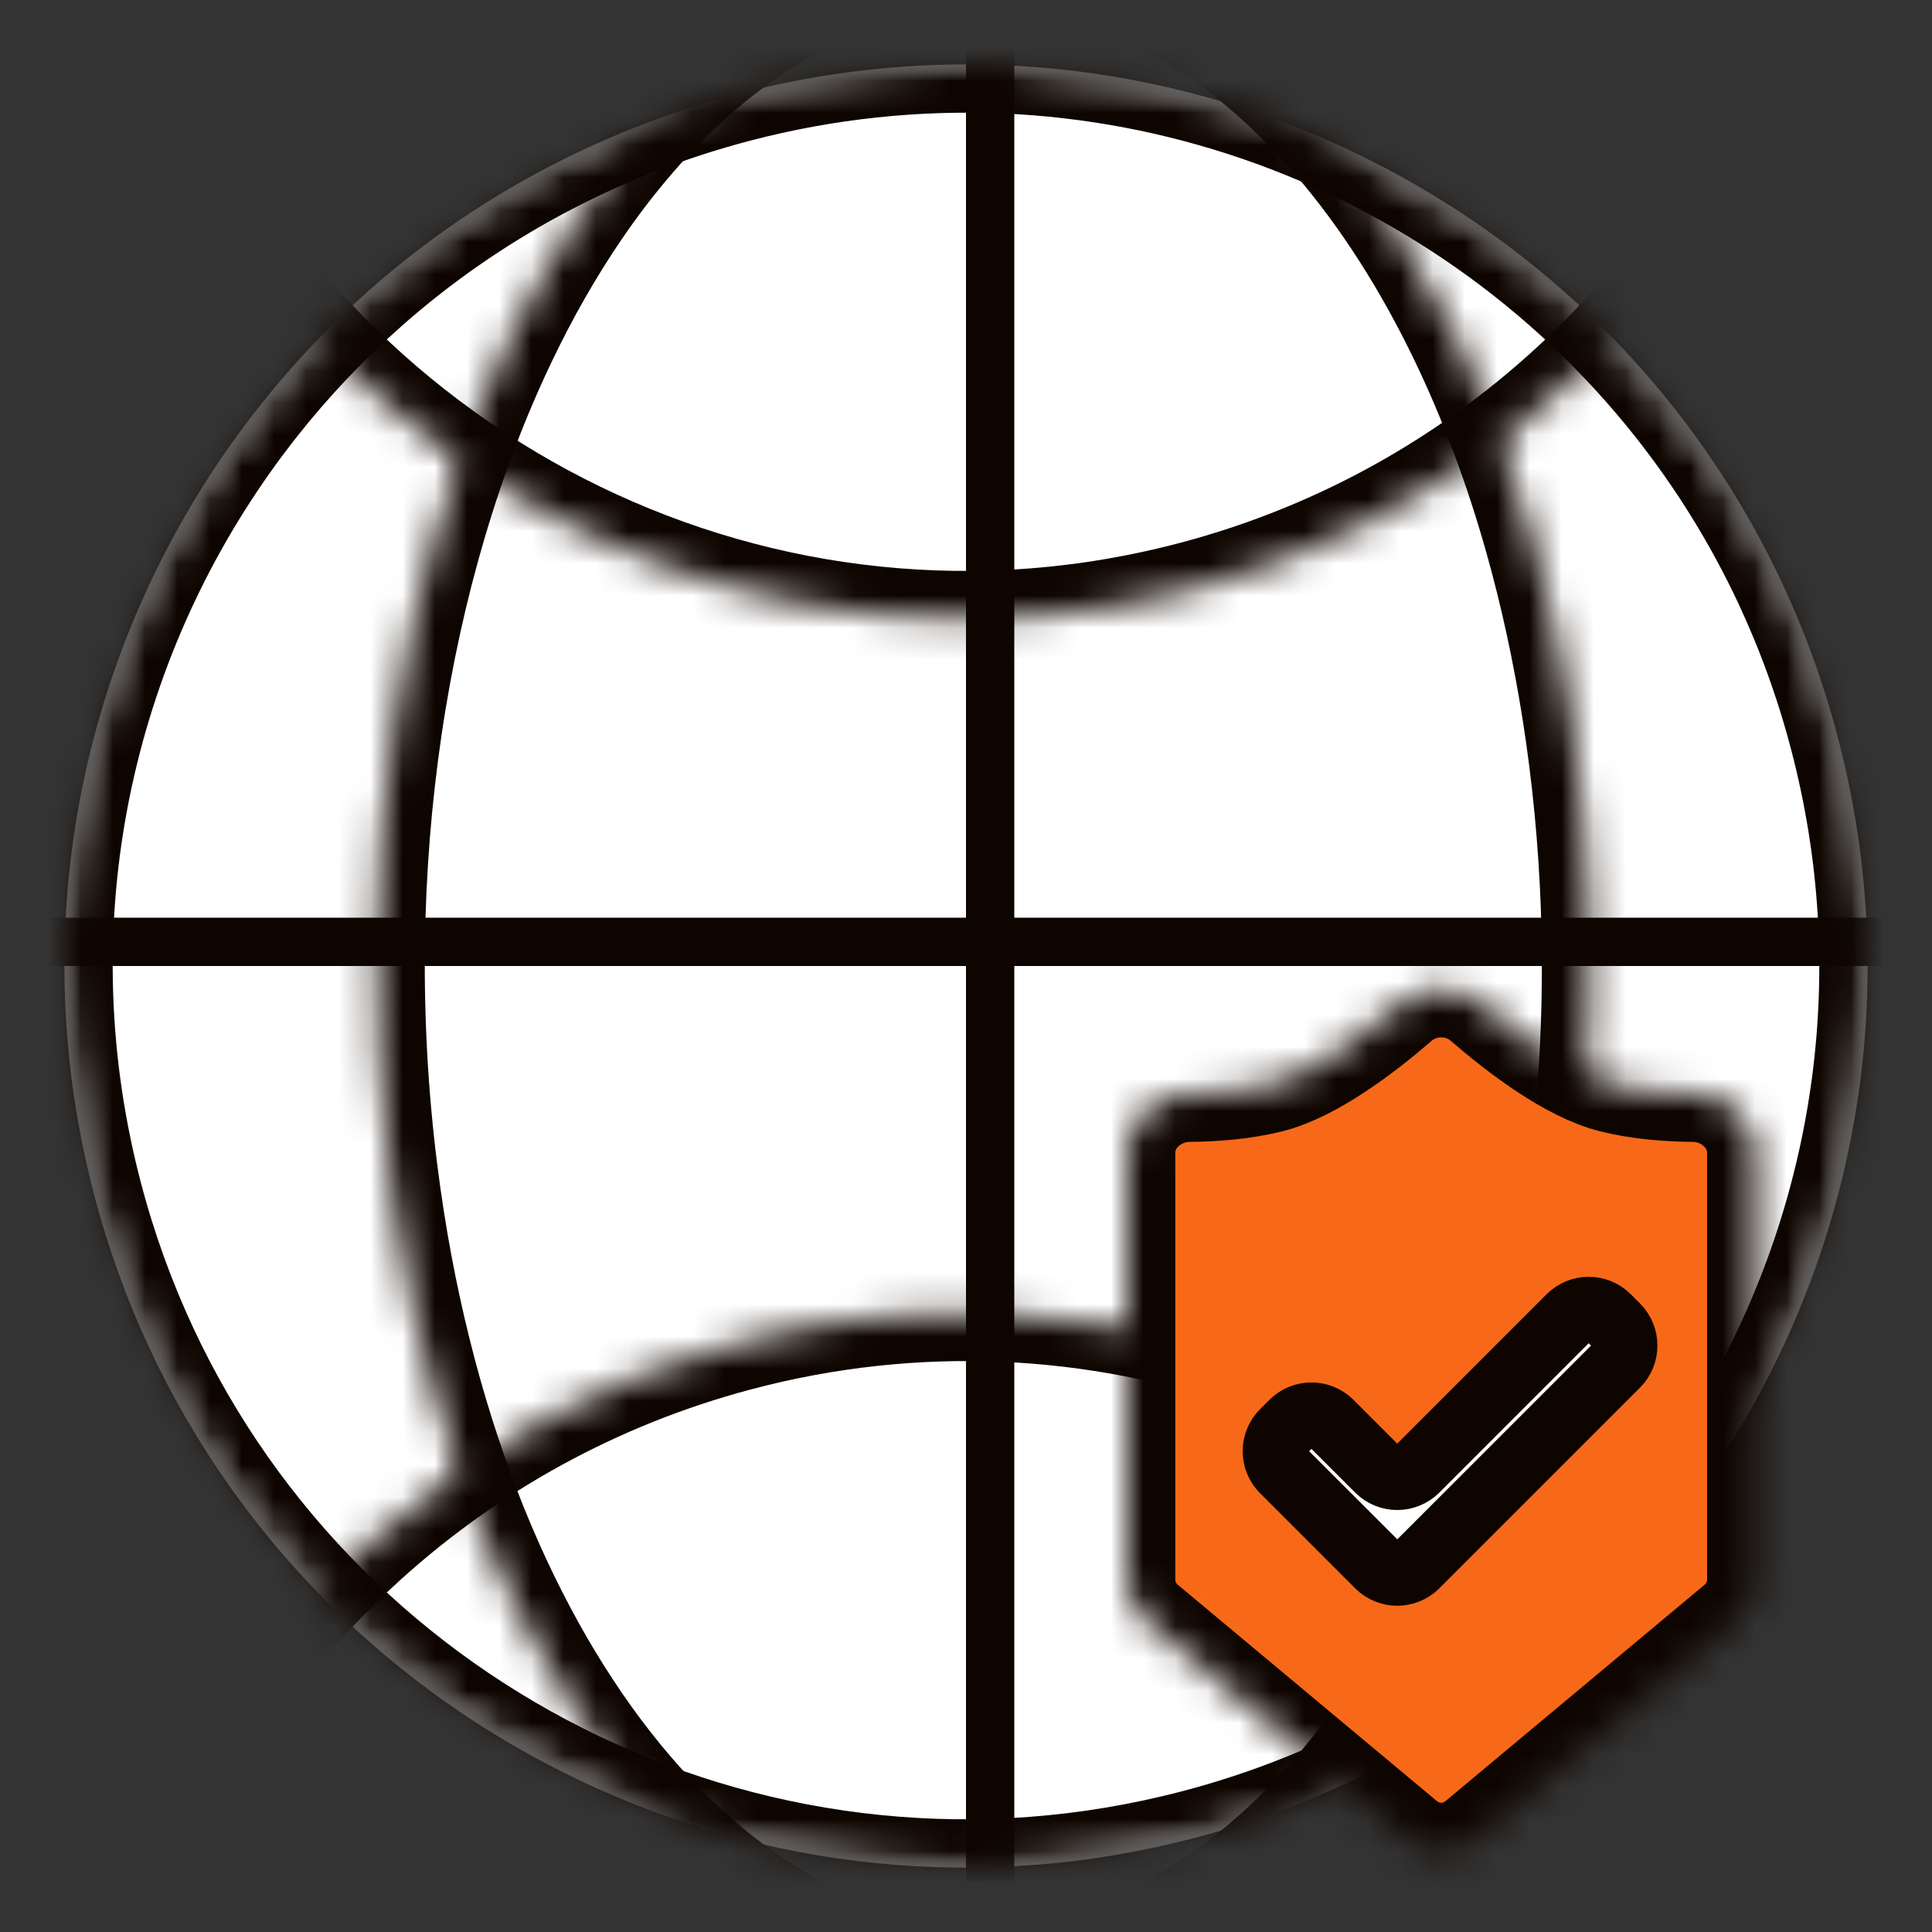 <svg xmlns="http://www.w3.org/2000/svg" width="60" height="60" viewBox="0 0 60 60" fill="none"><rect x="0" y="0" width="60" height="60" fill="#333333" stroke="none"/><g clip-path="url(#clip0_26123_4268)"><mask id="mask0_26123_4268" style="mask-type:alpha" maskUnits="userSpaceOnUse" x="2" y="2" width="56" height="56"><path d="M22.923 2.916C18.527 4.065 14.649 6.197 11.464 9.015C10.219 10.117 9.079 11.323 8.056 12.617C3.075 18.915 0.85 27.275 2.582 35.648C2.68 36.124 2.791 36.6 2.916 37.077C3.352 38.746 3.93 40.341 4.633 41.852C10.234 53.874 23.789 60.556 37.077 57.084C44.831 55.058 50.972 49.972 54.545 43.461C57.865 37.41 58.966 30.128 57.083 22.924C56.645 21.246 56.063 19.643 55.355 18.125C54.422 16.129 53.27 14.28 51.937 12.601C45.252 4.179 33.995 0.023 22.923 2.916Z" fill="white"></path></mask><g mask="url(#mask0_26123_4268)"><path d="M22.923 2.916C18.527 4.065 14.649 6.197 11.464 9.015C10.219 10.117 9.079 11.323 8.056 12.617C3.075 18.915 0.85 27.275 2.582 35.648C2.68 36.124 2.791 36.6 2.916 37.077C3.352 38.746 3.93 40.341 4.633 41.852C10.234 53.874 23.789 60.556 37.077 57.084C44.831 55.058 50.972 49.972 54.545 43.461C57.865 37.41 58.966 30.128 57.083 22.924C56.645 21.246 56.063 19.643 55.355 18.125C54.422 16.129 53.27 14.28 51.937 12.601C45.252 4.179 33.995 0.023 22.923 2.916Z" fill="white"></path><mask id="mask1_26123_4268" style="mask-type:luminance" maskUnits="userSpaceOnUse" x="2" y="2" width="56" height="56"><path d="M22.923 2.916C18.527 4.065 14.649 6.197 11.464 9.015C10.219 10.117 9.079 11.323 8.056 12.617C3.075 18.915 0.85 27.275 2.582 35.648C2.68 36.124 2.791 36.6 2.916 37.077C3.352 38.746 3.93 40.341 4.633 41.852C10.234 53.874 23.789 60.556 37.077 57.084C44.831 55.058 50.972 49.972 54.545 43.461C57.865 37.41 58.966 30.128 57.083 22.924C56.645 21.246 56.063 19.643 55.355 18.125C54.422 16.129 53.27 14.28 51.937 12.601C45.252 4.179 33.995 0.023 22.923 2.916Z" fill="white"></path></mask><g mask="url(#mask1_26123_4268)"><path d="M22.923 2.916C18.527 4.065 14.649 6.197 11.464 9.015C10.219 10.117 9.079 11.323 8.056 12.617C3.075 18.915 0.85 27.275 2.582 35.648C2.68 36.124 2.791 36.6 2.916 37.077C3.352 38.746 3.93 40.341 4.633 41.852C10.234 53.874 23.789 60.556 37.077 57.084C44.831 55.058 50.972 49.972 54.545 43.461C57.865 37.41 58.966 30.128 57.083 22.924C56.645 21.246 56.063 19.643 55.355 18.125C54.422 16.129 53.27 14.28 51.937 12.601C45.252 4.179 33.995 0.023 22.923 2.916Z" stroke="#0E0500" stroke-width="3" stroke-linecap="round" stroke-linejoin="round"></path></g><mask id="mask2_26123_4268" style="mask-type:luminance" maskUnits="userSpaceOnUse" x="2" y="-38" width="56" height="58"><path d="M22.923 -36.912C18.527 -35.741 14.649 -33.568 11.464 -30.696C10.219 -29.573 9.079 -28.344 8.056 -27.025C3.075 -20.606 0.85 -12.085 2.582 -3.552C2.68 -3.065 2.791 -2.58 2.916 -2.094C3.352 -0.393 3.93 1.232 4.633 2.772C10.234 15.025 23.789 21.836 37.077 18.297C44.831 16.232 50.972 11.049 54.545 4.412C57.865 -1.755 58.966 -9.177 57.083 -16.52C56.645 -18.23 56.063 -19.864 55.355 -21.411C54.422 -23.445 53.27 -25.33 51.937 -27.042C45.252 -35.626 33.995 -39.861 22.923 -36.912Z" fill="white"></path></mask><g mask="url(#mask2_26123_4268)"><path d="M22.923 -36.912C18.527 -35.741 14.649 -33.568 11.464 -30.696C10.219 -29.573 9.079 -28.344 8.056 -27.025C3.075 -20.606 0.85 -12.085 2.582 -3.552C2.68 -3.065 2.791 -2.58 2.916 -2.094C3.352 -0.393 3.93 1.232 4.633 2.772C10.234 15.025 23.789 21.836 37.077 18.297C44.831 16.232 50.972 11.049 54.545 4.412C57.865 -1.755 58.966 -9.177 57.083 -16.52C56.645 -18.23 56.063 -19.864 55.355 -21.411C54.422 -23.445 53.27 -25.33 51.937 -27.042C45.252 -35.626 33.995 -39.861 22.923 -36.912Z" stroke="#0E0500" stroke-width="3" stroke-linecap="round" stroke-linejoin="round"></path></g><mask id="mask3_26123_4268" style="mask-type:luminance" maskUnits="userSpaceOnUse" x="2" y="40" width="56" height="58"><path d="M22.923 41.703C18.527 42.874 14.649 45.047 11.464 47.92C10.219 49.043 9.079 50.272 8.056 51.59C3.075 58.009 0.85 66.53 2.582 75.064C2.68 75.55 2.791 76.035 2.916 76.521C3.352 78.222 3.93 79.847 4.633 81.387C10.234 93.641 23.789 100.451 37.077 96.912C44.831 94.848 50.972 89.664 54.545 83.028C57.865 76.861 58.966 69.438 57.083 62.096C56.645 60.385 56.063 58.752 55.355 57.205C54.422 55.17 53.27 53.285 51.937 51.574C45.252 42.99 33.995 38.754 22.923 41.703Z" fill="white"></path></mask><g mask="url(#mask3_26123_4268)"><path d="M22.923 41.703C18.527 42.874 14.649 45.047 11.464 47.92C10.219 49.043 9.079 50.272 8.056 51.59C3.075 58.009 0.85 66.53 2.582 75.064C2.68 75.55 2.791 76.035 2.916 76.521C3.352 78.222 3.93 79.847 4.633 81.387C10.234 93.641 23.789 100.451 37.077 96.912C44.831 94.848 50.972 89.664 54.545 83.028C57.865 76.861 58.966 69.438 57.083 62.096C56.645 60.385 56.063 58.752 55.355 57.205C54.422 55.17 53.27 53.285 51.937 51.574C45.252 42.99 33.995 38.754 22.923 41.703Z" stroke="#0E0500" stroke-width="3" stroke-linecap="round" stroke-linejoin="round"></path></g><mask id="mask4_26123_4268" style="mask-type:luminance" maskUnits="userSpaceOnUse" x="11" y="-2" width="39" height="64"><path d="M25.775 -0.209C22.816 1.073 20.206 3.451 18.062 6.594C17.224 7.823 16.457 9.168 15.769 10.611C12.416 17.636 10.918 26.96 12.084 36.299C12.15 36.831 12.225 37.362 12.309 37.894C12.602 39.756 12.992 41.534 13.465 43.219C17.235 56.629 26.358 64.082 35.302 60.209C40.521 57.95 44.654 52.277 47.059 45.014C49.294 38.265 50.035 30.143 48.768 22.108C48.472 20.236 48.081 18.448 47.604 16.755C46.977 14.529 46.201 12.466 45.304 10.593C40.804 1.199 33.228 -3.436 25.775 -0.209Z" fill="white"></path></mask><g mask="url(#mask4_26123_4268)"><path d="M25.775 -0.209C22.816 1.073 20.206 3.451 18.062 6.594C17.224 7.823 16.457 9.168 15.769 10.611C12.416 17.636 10.918 26.96 12.084 36.299C12.15 36.831 12.225 37.362 12.309 37.894C12.602 39.756 12.992 41.534 13.465 43.219C17.235 56.629 26.358 64.082 35.302 60.209C40.521 57.95 44.654 52.277 47.059 45.014C49.294 38.265 50.035 30.143 48.768 22.108C48.472 20.236 48.081 18.448 47.604 16.755C46.977 14.529 46.201 12.466 45.304 10.593C40.804 1.199 33.228 -3.436 25.775 -0.209Z" stroke="#0E0500" stroke-width="3" stroke-linecap="round" stroke-linejoin="round"></path></g><path d="M-3.385 29.25H63.385" stroke="#0E0500" stroke-width="1.5"></path><path d="M30.75 -3.385V63.385" stroke="#0E0500" stroke-width="1.5"></path></g><mask id="mask5_26123_4268" style="mask-type:luminance" maskUnits="userSpaceOnUse" x="35" y="30" width="20" height="28"><path d="M35 35.795C35 34.772 35.903 33.972 36.926 33.963C37.706 33.956 38.618 33.889 39.455 33.68C40.792 33.346 42.392 32.13 43.483 31.186C44.205 30.561 45.311 30.561 46.033 31.186C47.123 32.13 48.724 33.346 50.061 33.68C50.897 33.889 51.809 33.956 52.589 33.963C53.612 33.972 54.515 34.772 54.515 35.795V49.058C54.515 49.561 54.292 50.038 53.906 50.361L45.845 57.092C45.215 57.618 44.3 57.618 43.67 57.092L35.609 50.361C35.223 50.038 35 49.561 35 49.058V35.795Z" fill="white"></path></mask><g mask="url(#mask5_26123_4268)"><path d="M35 35.795C35 34.772 35.903 33.972 36.926 33.963C37.706 33.956 38.618 33.889 39.455 33.68C40.792 33.346 42.392 32.13 43.483 31.186C44.205 30.561 45.311 30.561 46.033 31.186C47.123 32.13 48.724 33.346 50.061 33.68C50.897 33.889 51.809 33.956 52.589 33.963C53.612 33.972 54.515 34.772 54.515 35.795V49.058C54.515 49.561 54.292 50.038 53.906 50.361L45.845 57.092C45.215 57.618 44.3 57.618 43.67 57.092L35.609 50.361C35.223 50.038 35 49.561 35 49.058V35.795Z" fill="#F76918" stroke="#0E0500" stroke-width="3"></path></g><path d="M40.128 44.182C40.459 43.85 40.996 43.85 41.328 44.182L42.793 45.647C43.124 45.978 43.661 45.978 43.993 45.647L48.738 40.901C49.07 40.57 49.607 40.57 49.938 40.901L50.225 41.188C50.556 41.519 50.556 42.056 50.225 42.388L43.993 48.62C43.661 48.951 43.124 48.951 42.793 48.62L39.841 45.668C39.51 45.337 39.51 44.8 39.841 44.468L40.128 44.182Z" fill="white"></path><mask id="mask6_26123_4268" style="mask-type:luminance" maskUnits="userSpaceOnUse" x="37" y="36" width="16" height="16"><path d="M52.33 36.222H37.48V51.071H52.33V36.222Z" fill="white"></path><path d="M40.128 44.182C40.459 43.85 40.996 43.85 41.328 44.182L42.793 45.647C43.124 45.978 43.661 45.978 43.993 45.647L48.738 40.901C49.07 40.57 49.607 40.57 49.938 40.901L50.225 41.188C50.556 41.519 50.556 42.056 50.225 42.388L43.993 48.62C43.661 48.951 43.124 48.951 42.793 48.62L39.841 45.668C39.51 45.337 39.51 44.8 39.841 44.468L40.128 44.182Z" fill="black"></path></mask><g mask="url(#mask6_26123_4268)"><path d="M40.128 44.182C40.459 43.85 40.996 43.85 41.328 44.182L42.793 45.647C43.124 45.978 43.661 45.978 43.993 45.647L48.738 40.901C49.07 40.57 49.607 40.57 49.938 40.901L50.225 41.188C50.556 41.519 50.556 42.056 50.225 42.388L43.993 48.62C43.661 48.951 43.124 48.951 42.793 48.62L39.841 45.668C39.51 45.337 39.51 44.8 39.841 44.468L40.128 44.182Z" stroke="#0E0500" stroke-width="2"></path></g></g><defs><clipPath id="clip0_26123_4268"><rect width="60" height="60" fill="white"></rect></clipPath></defs></svg>